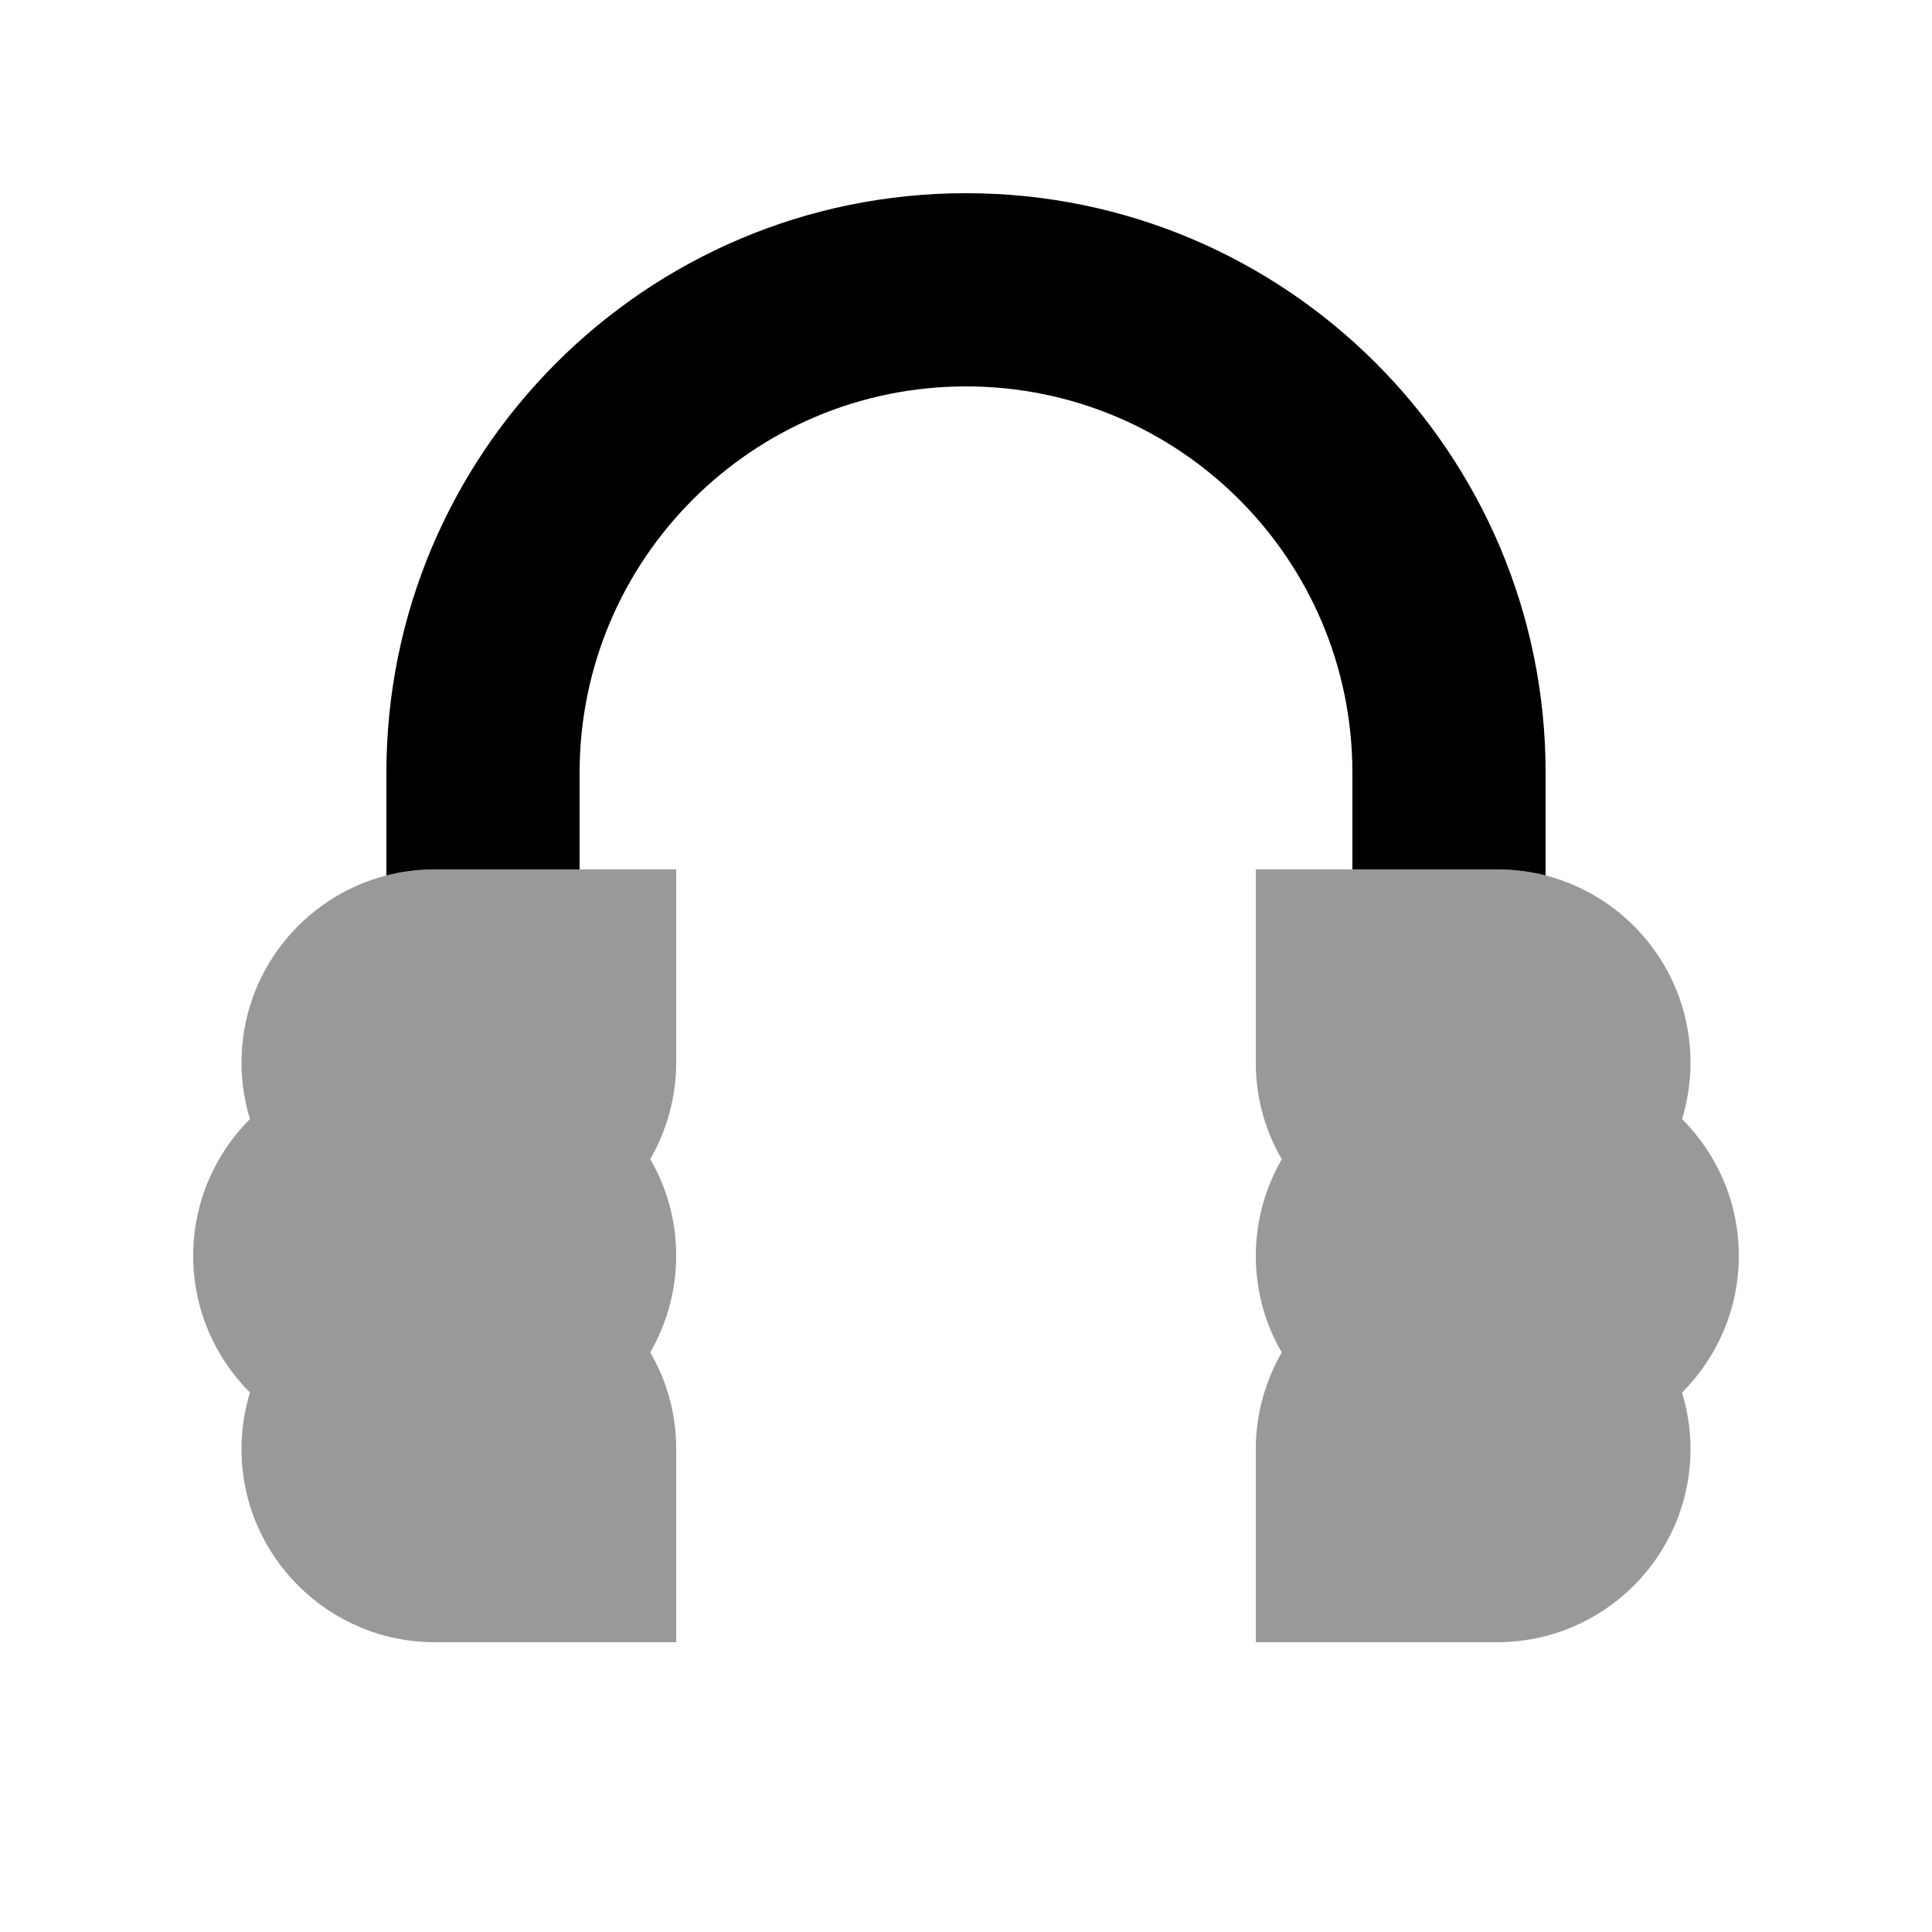 <svg xmlns="http://www.w3.org/2000/svg" viewBox="0 0 640 640"><!--! Font Awesome Pro 7.1.0 by @fontawesome - https://fontawesome.com License - https://fontawesome.com/license (Commercial License) Copyright 2025 Fonticons, Inc. --><path opacity=".4" fill="currentColor" d="M64 416C64 433.7 71.2 449.7 82.8 461.3C81 467.2 80 473.5 80 480C80 515.3 108.7 544 144 544L224 544L224 480C224 468.4 220.9 457.4 215.4 448C220.8 438.6 224 427.6 224 416C224 404.4 220.9 393.4 215.4 384C220.8 374.6 224 363.6 224 352L224 288L144 288C138.5 288 133.1 288.7 128 290C100.4 297.1 80 322.2 80 352C80 358.5 81 364.8 82.8 370.7C71.2 382.3 64 398.3 64 416zM416 288L416 352C416 363.6 419.1 374.6 424.6 384C419.2 393.4 416 404.4 416 416C416 427.6 419.1 438.6 424.6 448C419.2 457.4 416 468.4 416 480L416 544L496 544C531.3 544 560 515.3 560 480C560 473.5 559 467.2 557.2 461.3C568.8 449.7 576 433.7 576 416C576 398.3 568.8 382.3 557.2 370.7C559 364.8 560 358.5 560 352C560 322.2 539.6 297.1 512 290C506.9 288.7 501.5 288 496 288L416 288z"/><path fill="currentColor" d="M192 256C192 185.3 249.3 128 320 128C390.7 128 448 185.3 448 256L448 288L496 288C501.5 288 506.9 288.7 512 290L512 256C512 150 426 64 320 64C214 64 128 150 128 256L128 290C133.1 288.7 138.5 288 144 288L192 288L192 256z"/></svg>